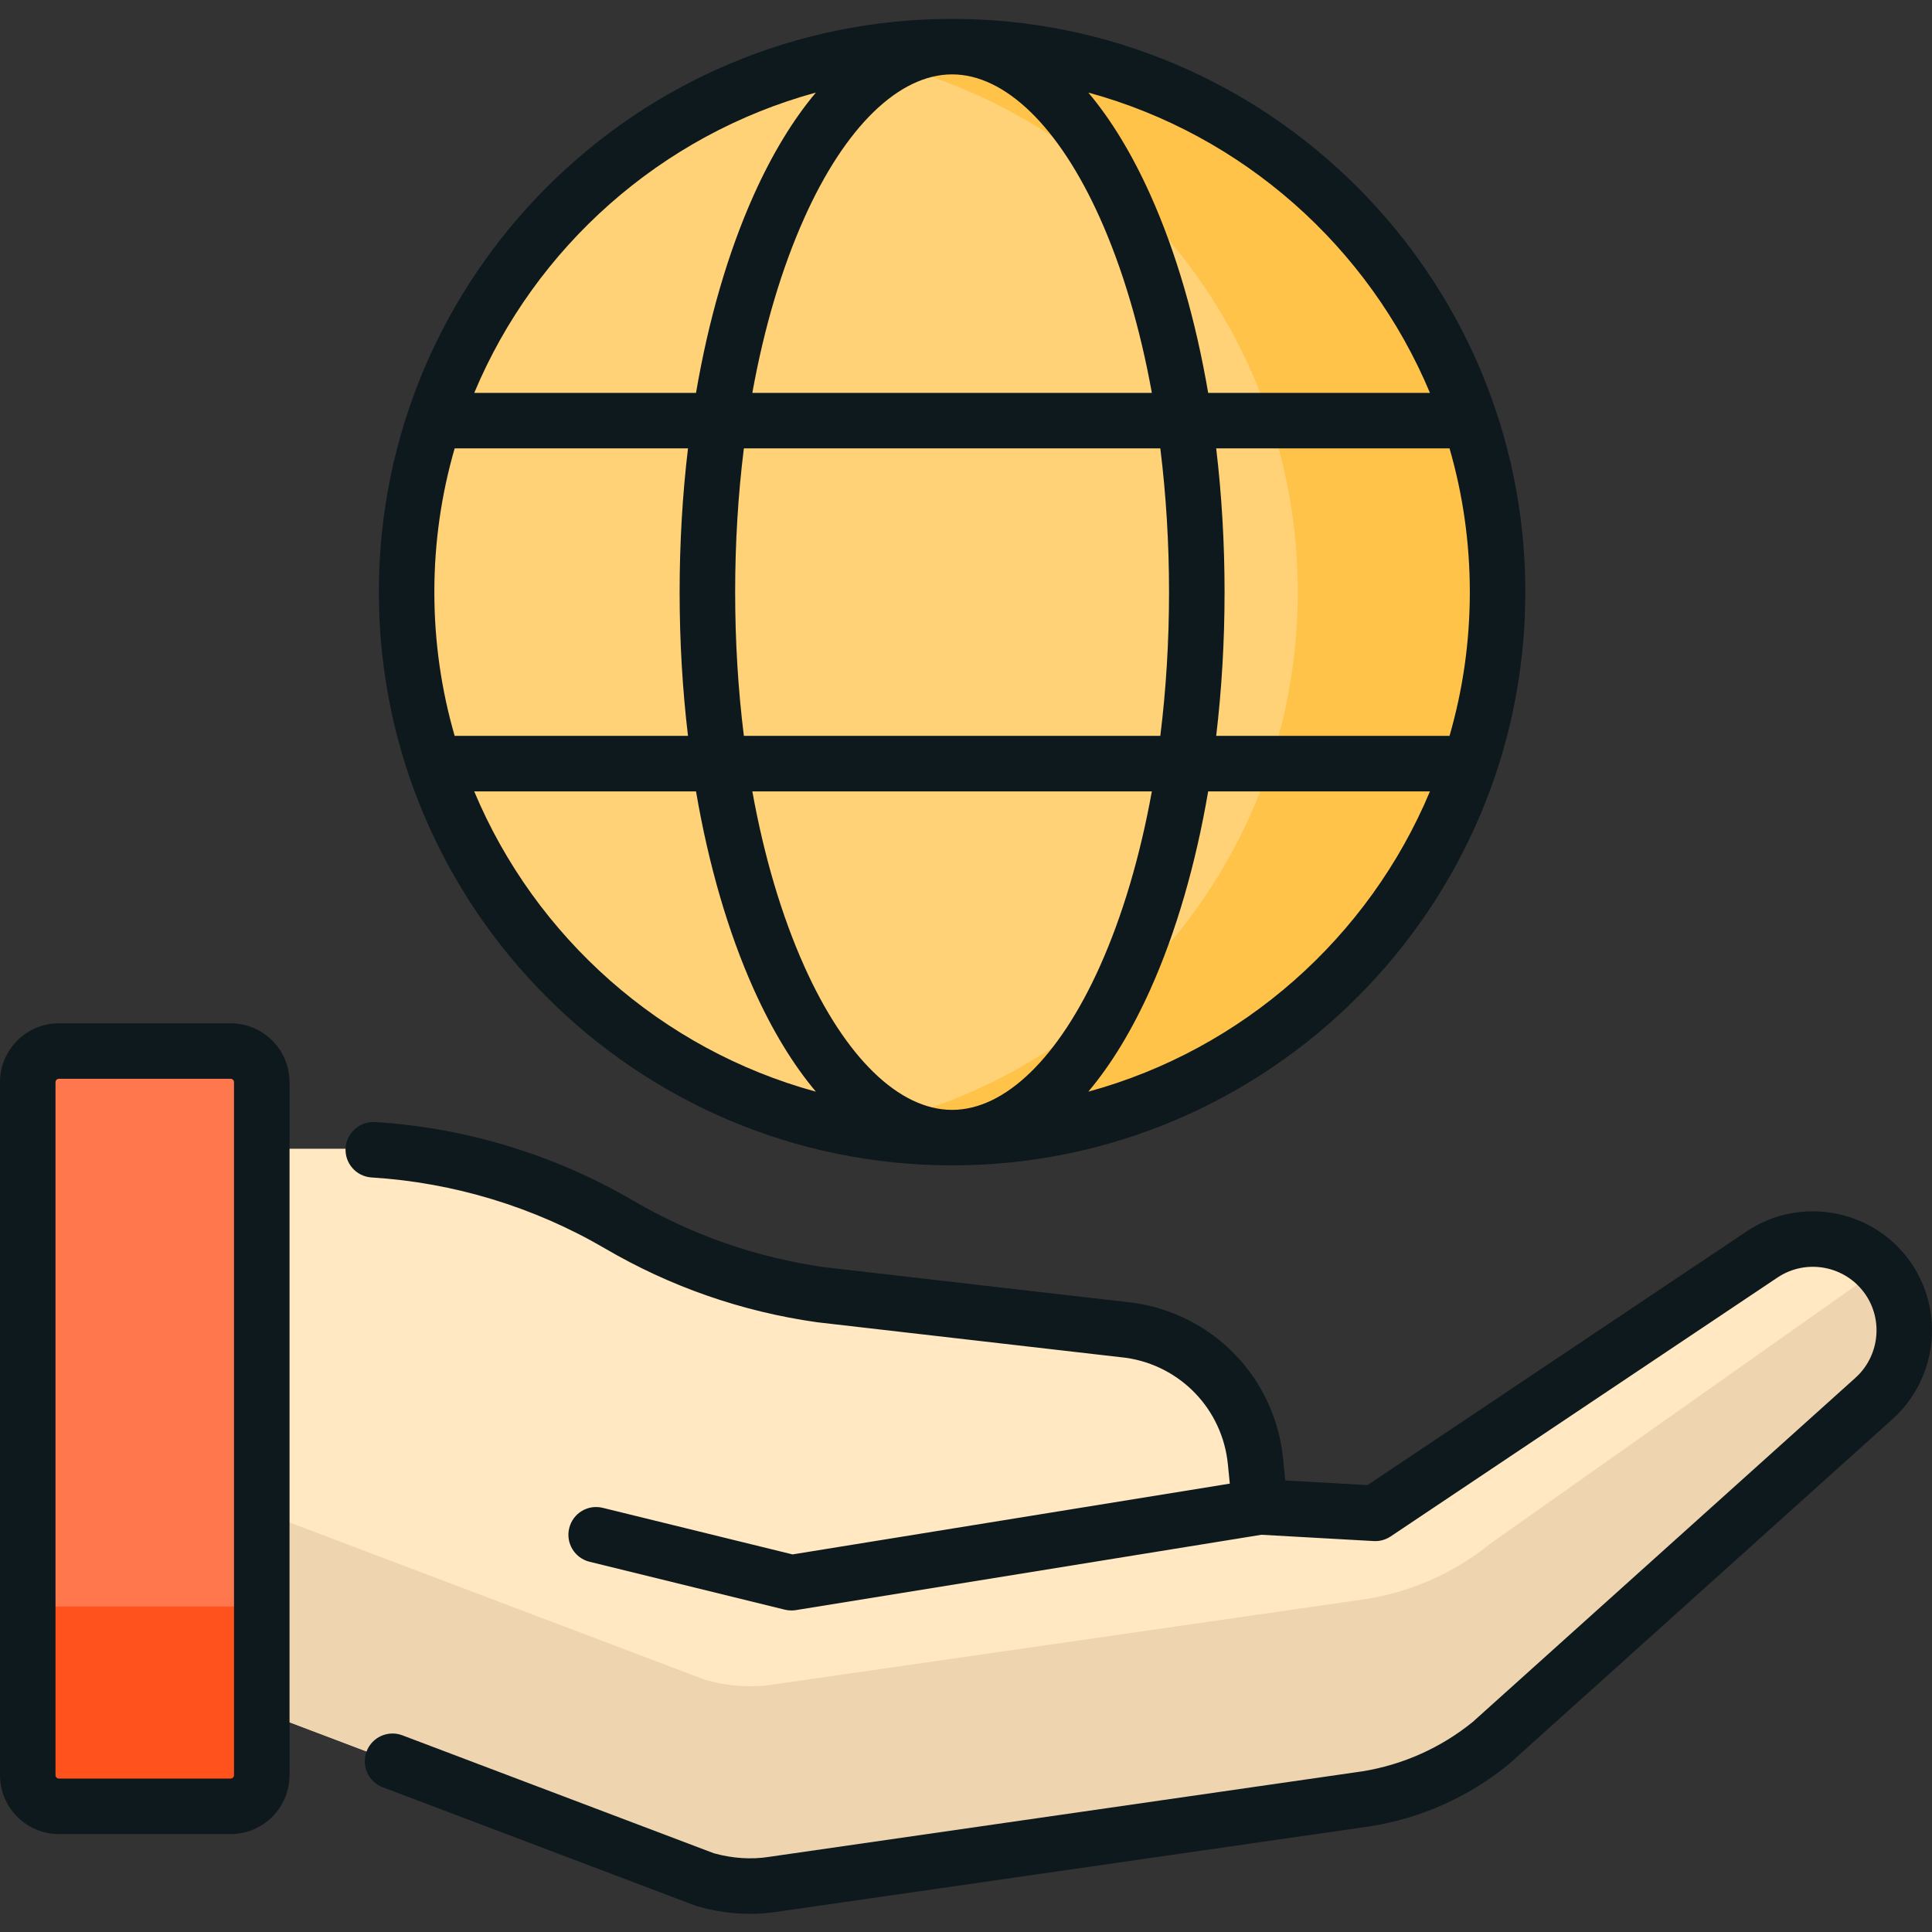 <svg width="66" height="66" viewBox="0 0 66 66" fill="none" xmlns="http://www.w3.org/2000/svg">
<rect x="0" y="0" width="66" height="66" fill="#333333" stroke="none"/>
<g clip-path="url(#clip0_603_27837)">
<path d="M60.19 42.857L46.98 51.698L43.044 51.477L42.89 49.927C42.66 47.621 40.884 45.769 38.589 45.444L28.041 44.23C25.608 43.886 23.265 43.07 21.144 41.829C18.247 40.136 14.953 39.242 11.598 39.242H3.993V56.602L24.093 64.213C24.852 64.428 25.65 64.492 26.429 64.369C26.434 64.368 26.439 64.367 26.444 64.367L46.679 61.45C48.238 61.201 49.703 60.544 50.927 59.546L64.006 47.784C65.179 46.741 65.397 44.99 64.514 43.692C63.547 42.272 61.616 41.899 60.19 42.857Z" fill="#FFE8C2"/>
<path d="M64.226 43.33L50.927 52.721C49.703 53.718 48.238 54.375 46.679 54.623L26.444 57.541C26.439 57.541 26.434 57.542 26.429 57.543C25.65 57.666 24.852 57.602 24.093 57.387L3.993 49.776V56.602L24.093 64.213C24.852 64.428 25.65 64.492 26.429 64.369C26.434 64.368 26.439 64.368 26.444 64.367L46.679 61.45C48.238 61.201 49.703 60.545 50.927 59.547L64.006 47.784C65.179 46.742 65.397 44.99 64.514 43.692C64.425 43.563 64.329 43.442 64.226 43.33Z" fill="#EFD5AF"/>
<path d="M7.878 61.707H2.012C1.425 61.707 0.948 61.23 0.948 60.643V36.969C0.948 36.382 1.425 35.905 2.012 35.905H7.878C8.466 35.905 8.942 36.382 8.942 36.969V60.643C8.942 61.231 8.466 61.707 7.878 61.707Z" fill="#FF774D"/>
<path d="M0.948 60.643C0.948 61.231 1.425 61.707 2.012 61.707H7.878C8.466 61.707 8.942 61.231 8.942 60.643V54.881H0.948V60.643Z" fill="#FF521C"/>
<path d="M51.16 20.228C51.16 30.52 42.817 38.863 32.525 38.863C22.233 38.863 13.89 30.52 13.89 20.228C13.89 9.936 22.233 1.593 32.525 1.593C42.817 1.593 51.16 9.936 51.16 20.228Z" fill="#FFD277"/>
<path d="M32.525 1.593C31.359 1.593 30.218 1.701 29.112 1.906C37.773 3.509 44.334 11.102 44.334 20.228C44.334 29.354 37.773 36.946 29.112 38.55C30.218 38.755 31.359 38.863 32.525 38.863C42.816 38.863 51.16 30.52 51.16 20.228C51.16 9.936 42.817 1.593 32.525 1.593Z" fill="#FFC34A"/>
<path d="M32.525 39.811C43.323 39.811 52.108 31.026 52.108 20.228C52.108 9.429 43.323 0.645 32.525 0.645C21.727 0.645 12.942 9.429 12.942 20.228C12.942 31.026 21.727 39.811 32.525 39.811ZM16.2 27.035H23.777C24.205 29.536 24.87 31.835 25.748 33.793C26.377 35.193 27.091 36.366 27.872 37.293C22.591 35.852 18.287 32.019 16.2 27.035ZM32.525 2.541C34.335 2.541 36.174 4.326 37.571 7.439C38.349 9.173 38.948 11.204 39.349 13.421H25.701C26.101 11.204 26.701 9.173 27.479 7.439C28.875 4.326 30.714 2.541 32.525 2.541ZM39.638 15.317C39.834 16.894 39.936 18.542 39.936 20.228C39.936 21.913 39.834 23.562 39.638 25.138H25.412C25.215 23.562 25.114 21.913 25.114 20.228C25.114 18.542 25.215 16.894 25.412 15.317H39.638ZM50.211 20.228C50.211 21.931 49.97 23.578 49.518 25.138H41.547C41.735 23.554 41.833 21.907 41.833 20.228C41.833 18.549 41.735 16.902 41.547 15.318H49.518C49.97 16.877 50.211 18.525 50.211 20.228ZM32.525 37.915C30.714 37.915 28.875 36.129 27.479 33.017C26.701 31.282 26.101 29.252 25.701 27.035H39.349C38.948 29.252 38.349 31.282 37.571 33.017C36.174 36.129 34.335 37.915 32.525 37.915ZM23.503 25.138H15.532C15.08 23.578 14.838 21.931 14.838 20.228C14.838 18.525 15.08 16.877 15.532 15.318H23.503C23.314 16.902 23.217 18.549 23.217 20.228C23.217 21.907 23.314 23.554 23.503 25.138ZM37.178 37.293C37.959 36.366 38.673 35.193 39.301 33.793C40.179 31.835 40.845 29.536 41.273 27.035H48.849C46.764 32.019 42.459 35.852 37.178 37.293ZM48.849 13.421H41.273C40.845 10.919 40.179 8.621 39.301 6.663C38.673 5.263 37.959 4.09 37.178 3.162C42.459 4.604 46.764 8.437 48.849 13.421ZM27.872 3.162C27.091 4.09 26.377 5.263 25.749 6.663C24.871 8.621 24.205 10.919 23.777 13.421H16.201C18.287 8.437 22.59 4.604 27.872 3.162Z" fill="#0E191E"/>
<path d="M7.878 34.957H2.012C0.903 34.957 0 35.859 0 36.969V60.643C0 61.752 0.903 62.655 2.012 62.655H7.878C8.988 62.655 9.891 61.752 9.891 60.643V36.969C9.891 35.859 8.988 34.957 7.878 34.957ZM7.994 60.643C7.994 60.707 7.942 60.758 7.878 60.758H2.012C1.948 60.758 1.896 60.707 1.896 60.643V36.969C1.896 36.905 1.948 36.853 2.012 36.853H7.878C7.942 36.853 7.994 36.905 7.994 36.969V60.643Z" fill="#0E191E"/>
<path d="M65.298 43.159C64.042 41.313 61.514 40.825 59.663 42.069L46.717 50.733L43.907 50.575L43.833 49.833C43.56 47.084 41.458 44.893 38.722 44.506C38.714 44.504 38.706 44.503 38.698 44.502L28.162 43.289C25.844 42.96 23.644 42.193 21.622 41.011C18.949 39.447 15.902 38.52 12.811 38.331C12.29 38.303 11.838 38.697 11.806 39.22C11.774 39.742 12.172 40.192 12.695 40.224C15.491 40.395 18.247 41.233 20.665 42.648C22.904 43.958 25.34 44.806 27.908 45.169C27.916 45.17 27.924 45.171 27.932 45.172L38.468 46.385C40.33 46.654 41.76 48.148 41.946 50.021L42.012 50.683L27.075 53.101L20.591 51.51C20.082 51.384 19.569 51.695 19.445 52.205C19.32 52.713 19.631 53.227 20.14 53.352L26.811 54.989C26.884 55.007 26.961 55.016 27.036 55.016C27.087 55.016 27.138 55.012 27.188 55.004L43.093 52.43L46.927 52.645C47.133 52.657 47.337 52.6 47.508 52.486L60.719 43.644C61.709 42.979 63.059 43.24 63.73 44.225C64.343 45.126 64.191 46.351 63.372 47.079L50.31 58.825C49.223 59.708 47.919 60.29 46.536 60.512L26.308 63.428C26.304 63.429 26.3 63.429 26.295 63.43L26.281 63.432C25.67 63.529 25.033 63.488 24.388 63.311L13.746 59.281C13.256 59.095 12.708 59.342 12.523 59.832C12.337 60.322 12.584 60.869 13.074 61.055L23.756 65.1C23.782 65.11 23.808 65.119 23.835 65.126C24.434 65.295 25.034 65.38 25.625 65.38C25.945 65.38 26.263 65.355 26.577 65.306C26.578 65.305 26.582 65.305 26.585 65.304L46.815 62.388C46.819 62.388 46.824 62.387 46.829 62.386C48.551 62.111 50.175 61.383 51.526 60.281C51.538 60.272 51.55 60.262 51.561 60.252L64.635 48.493C66.16 47.138 66.445 44.845 65.298 43.159Z" fill="#0E191E"/>
</g>
<defs>
<clipPath id="clip0_603_27837">
<rect width="66" height="66" fill="white"/>
</clipPath>
</defs>
</svg>
